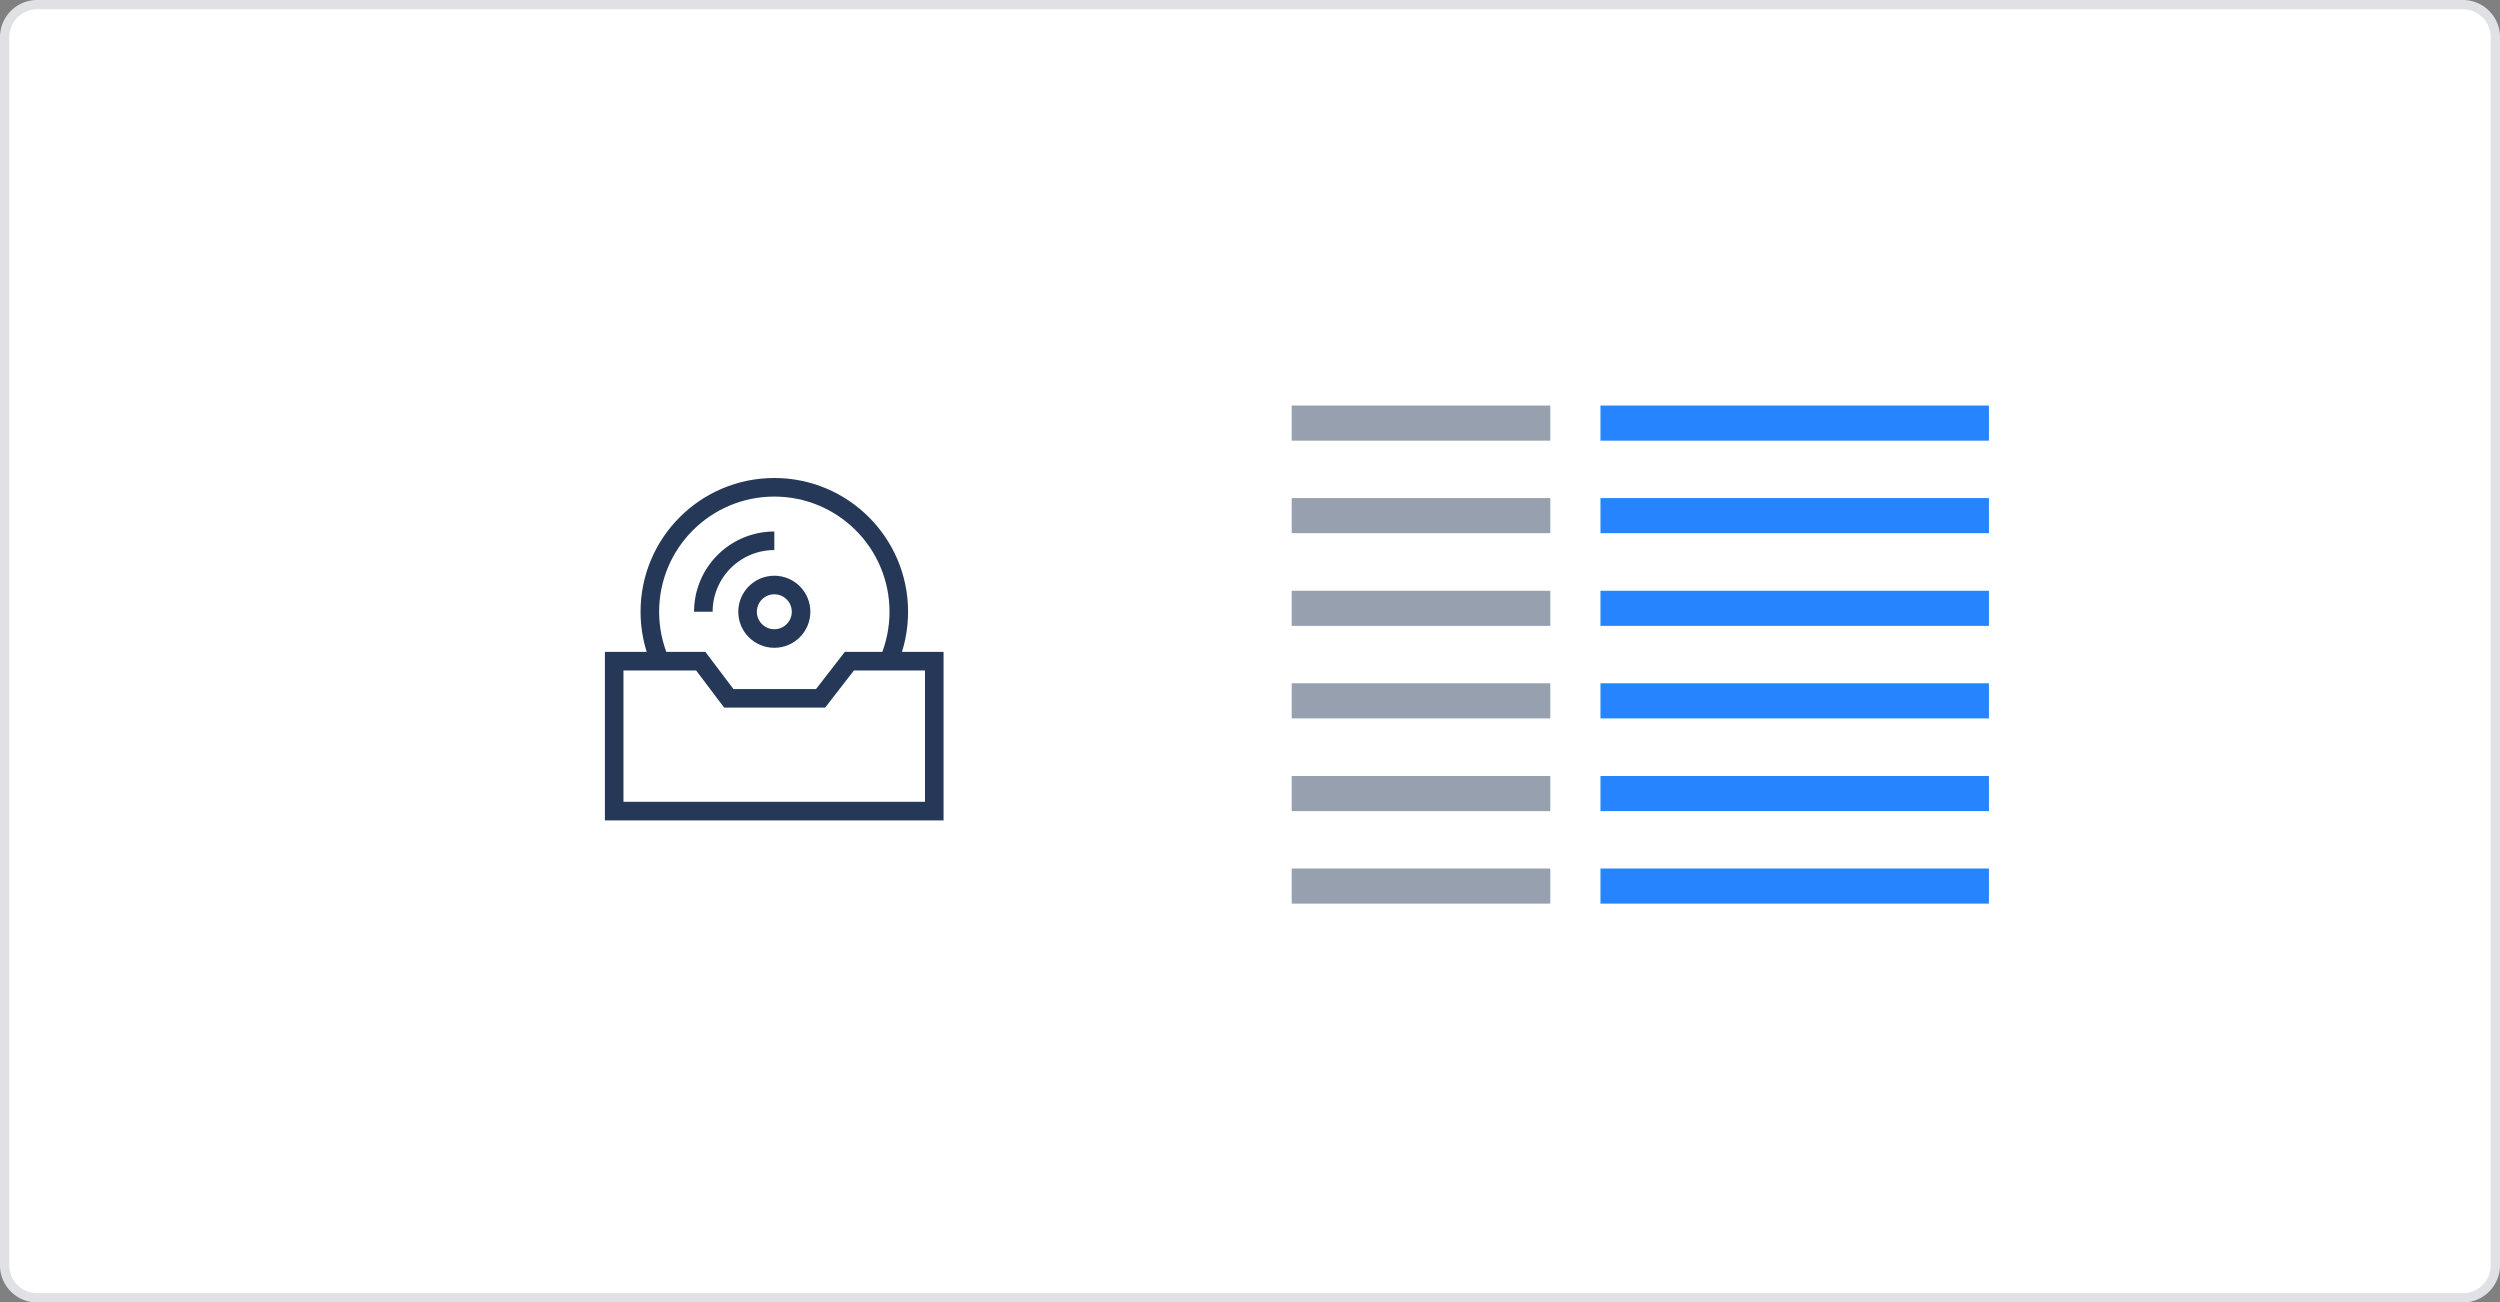<svg id="Layer_2" data-name="Layer 2" xmlns="http://www.w3.org/2000/svg" viewBox="0 0 134.57 70.11"><rect x="0" y="0" width="134.57" height="70.11" fill="#808080" stroke="none"/><defs><style>.cls-1,.cls-6{fill:#fff;}.cls-2{fill:#dfe1e5;}.cls-3{fill:#97a0af;}.cls-4{fill:#2684ff;}.cls-5{fill:none;}.cls-5,.cls-6{stroke:#253858;stroke-miterlimit:10;}</style></defs><rect class="cls-1" x="0.25" y="0.25" width="134.07" height="69.61" rx="1.75"/><path class="cls-2" d="M132.57.5a1.5,1.5,0,0,1,1.5,1.5V68.11a1.5,1.5,0,0,1-1.5,1.5H2a1.5,1.5,0,0,1-1.5-1.5V2A1.5,1.5,0,0,1,2,.5H132.57m0-.5H2A2,2,0,0,0,0,2V68.11a2,2,0,0,0,2,2H132.57a2,2,0,0,0,2-2V2a2,2,0,0,0-2-2Z"/><rect class="cls-3" x="69.53" y="21.83" width="13.92" height="1.89"/><rect class="cls-4" x="86.15" y="21.83" width="20.91" height="1.89"/><rect class="cls-3" x="69.53" y="26.81" width="13.92" height="1.89"/><rect class="cls-4" x="86.15" y="26.81" width="20.91" height="1.89"/><rect class="cls-3" x="69.53" y="31.8" width="13.92" height="1.89"/><rect class="cls-4" x="86.15" y="31.8" width="20.91" height="1.89"/><rect class="cls-3" x="69.53" y="36.78" width="13.92" height="1.89"/><rect class="cls-4" x="86.15" y="36.78" width="20.91" height="1.89"/><rect class="cls-3" x="69.53" y="41.77" width="13.92" height="1.89"/><rect class="cls-4" x="86.15" y="41.77" width="20.91" height="1.89"/><rect class="cls-3" x="69.53" y="46.75" width="13.92" height="1.89"/><rect class="cls-4" x="86.15" y="46.75" width="20.91" height="1.89"/><circle class="cls-5" cx="41.68" cy="32.93" r="6.7"/><circle class="cls-5" cx="41.68" cy="32.93" r="1.44"/><path class="cls-5" d="M37.86,32.93a3.82,3.82,0,0,1,3.82-3.82"/><polygon class="cls-6" points="50.29 43.66 33.06 43.66 33.06 35.59 37.72 35.59 39.23 37.59 44.17 37.59 45.72 35.59 50.29 35.59 50.29 43.66"/></svg>
